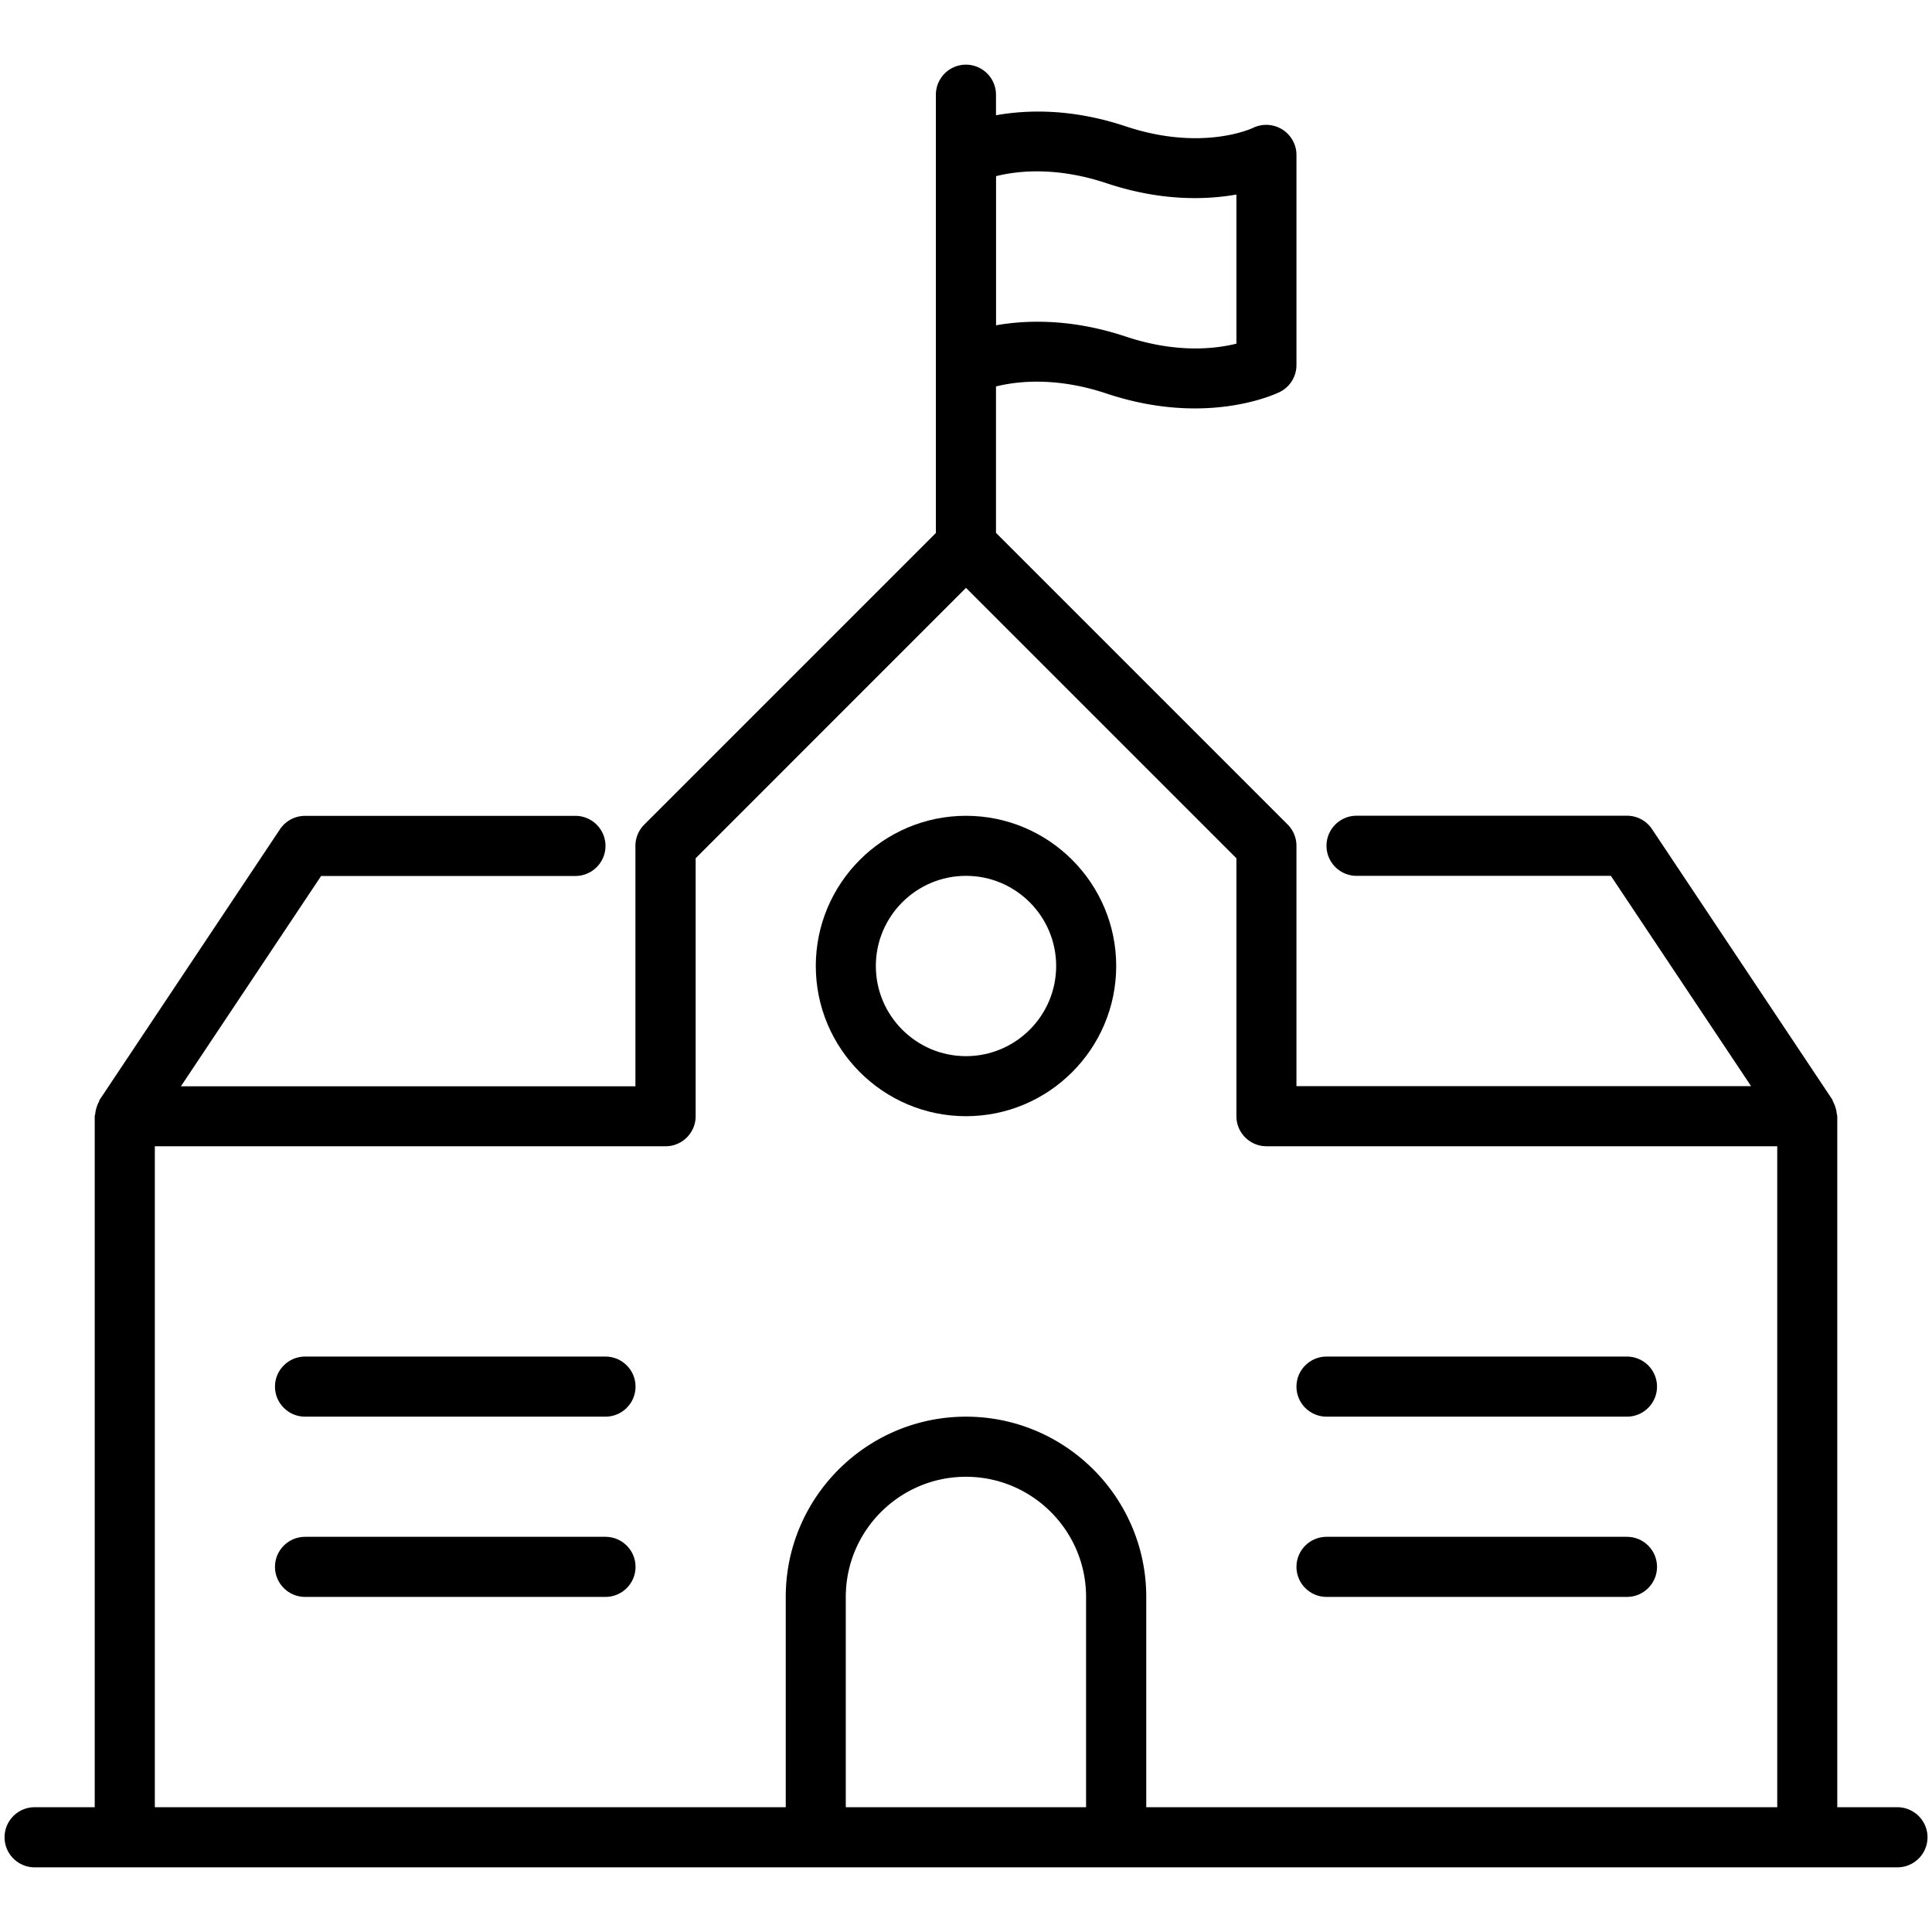 <svg version="1.1" id="Layer_1" xmlns="http://www.w3.org/2000/svg" x="0" y="0" viewBox="0 0 288 288" style="enable-background:new 0 0 288 288" xml:space="preserve"><style>.st0{fill:none}</style><path d="M282.84 269.4h-8.96V166.39c0-.14-.07-.26-.08-.4-.03-.3-.09-.59-.18-.88-.09-.29-.2-.56-.34-.83-.07-.12-.08-.26-.15-.38l-26.87-40.31a4.467 4.467 0 0 0-3.73-1.99h-40.31c-2.47 0-4.48 2.01-4.48 4.48s2.01 4.48 4.48 4.48h37.91l20.9 31.35h-67.77v-35.83c0-1.19-.47-2.33-1.31-3.17l-43.48-43.48V57.61c3.11-.78 8.92-1.47 16.5 1.06 15.02 5.01 25.38-.03 25.81-.24a4.481 4.481 0 0 0 2.48-4.01V23.08c0-1.54-.81-2.96-2.11-3.78-1.3-.82-2.95-.91-4.34-.25-.31.15-7.7 3.55-19.01-.22-8.1-2.7-14.77-2.46-19.33-1.65v-3.06c0-2.47-2.01-4.48-4.48-4.48s-4.48 2.01-4.48 4.48v65.33l-43.48 43.48a4.48 4.48 0 0 0-1.31 3.17v35.83H26.97l20.9-31.35h37.91c2.47 0 4.48-2.01 4.48-4.48s-2.01-4.48-4.48-4.48H45.47c-1.5 0-2.9.75-3.73 1.99l-26.87 40.31c-.08.12-.09.25-.15.38-.15.27-.25.54-.34.83-.09.3-.15.58-.18.88-.01.14-.08.26-.08.4V269.4H5.16c-2.47 0-4.48 2.01-4.48 4.48s2.01 4.48 4.48 4.48h277.69c2.47 0 4.48-2.01 4.48-4.48s-2.02-4.48-4.49-4.48zM148.48 26.26c3.11-.78 8.92-1.47 16.5 1.06 8.06 2.69 14.77 2.48 19.33 1.68v22.23c-3.11.77-8.92 1.47-16.5-1.06-4.96-1.65-9.4-2.21-13.15-2.21-2.35 0-4.42.22-6.18.53V26.26zm13.43 243.14h-35.83v-31.35c0-9.88 8.04-17.91 17.91-17.91 9.88 0 17.91 8.04 17.91 17.91v31.35zm103.01 0h-94.05v-31.35c0-14.82-12.05-26.87-26.87-26.87s-26.87 12.06-26.87 26.87v31.35H23.08v-98.53h76.14c2.47 0 4.48-2.01 4.48-4.48v-38.45L144 87.63l40.31 40.31v38.45c0 2.47 2.01 4.48 4.48 4.48h76.14v98.53z"/><path d="M144 121.61c-12.35 0-22.39 10.05-22.39 22.39s10.05 22.39 22.39 22.39c12.35 0 22.39-10.05 22.39-22.39s-10.04-22.39-22.39-22.39zm0 35.83c-7.41 0-13.44-6.03-13.44-13.44s6.03-13.44 13.44-13.44c7.41 0 13.44 6.03 13.44 13.44s-6.03 13.44-13.44 13.44zM90.26 202.22H45.47c-2.47 0-4.48 2.01-4.48 4.48s2.01 4.48 4.48 4.48h44.79c2.47 0 4.48-2.01 4.48-4.48s-2.01-4.48-4.48-4.48zM90.26 229.09H45.47c-2.47 0-4.48 2.01-4.48 4.48s2.01 4.48 4.48 4.48h44.79c2.47 0 4.48-2.01 4.48-4.48s-2.01-4.48-4.48-4.48zM197.74 211.18h44.79c2.47 0 4.48-2.01 4.48-4.48s-2.01-4.48-4.48-4.48h-44.79c-2.47 0-4.48 2.01-4.48 4.48s2.01 4.48 4.48 4.48zM197.74 238.05h44.79c2.47 0 4.48-2.01 4.48-4.48s-2.01-4.48-4.48-4.48h-44.79c-2.47 0-4.48 2.01-4.48 4.48s2.01 4.48 4.48 4.48z"/></svg>
